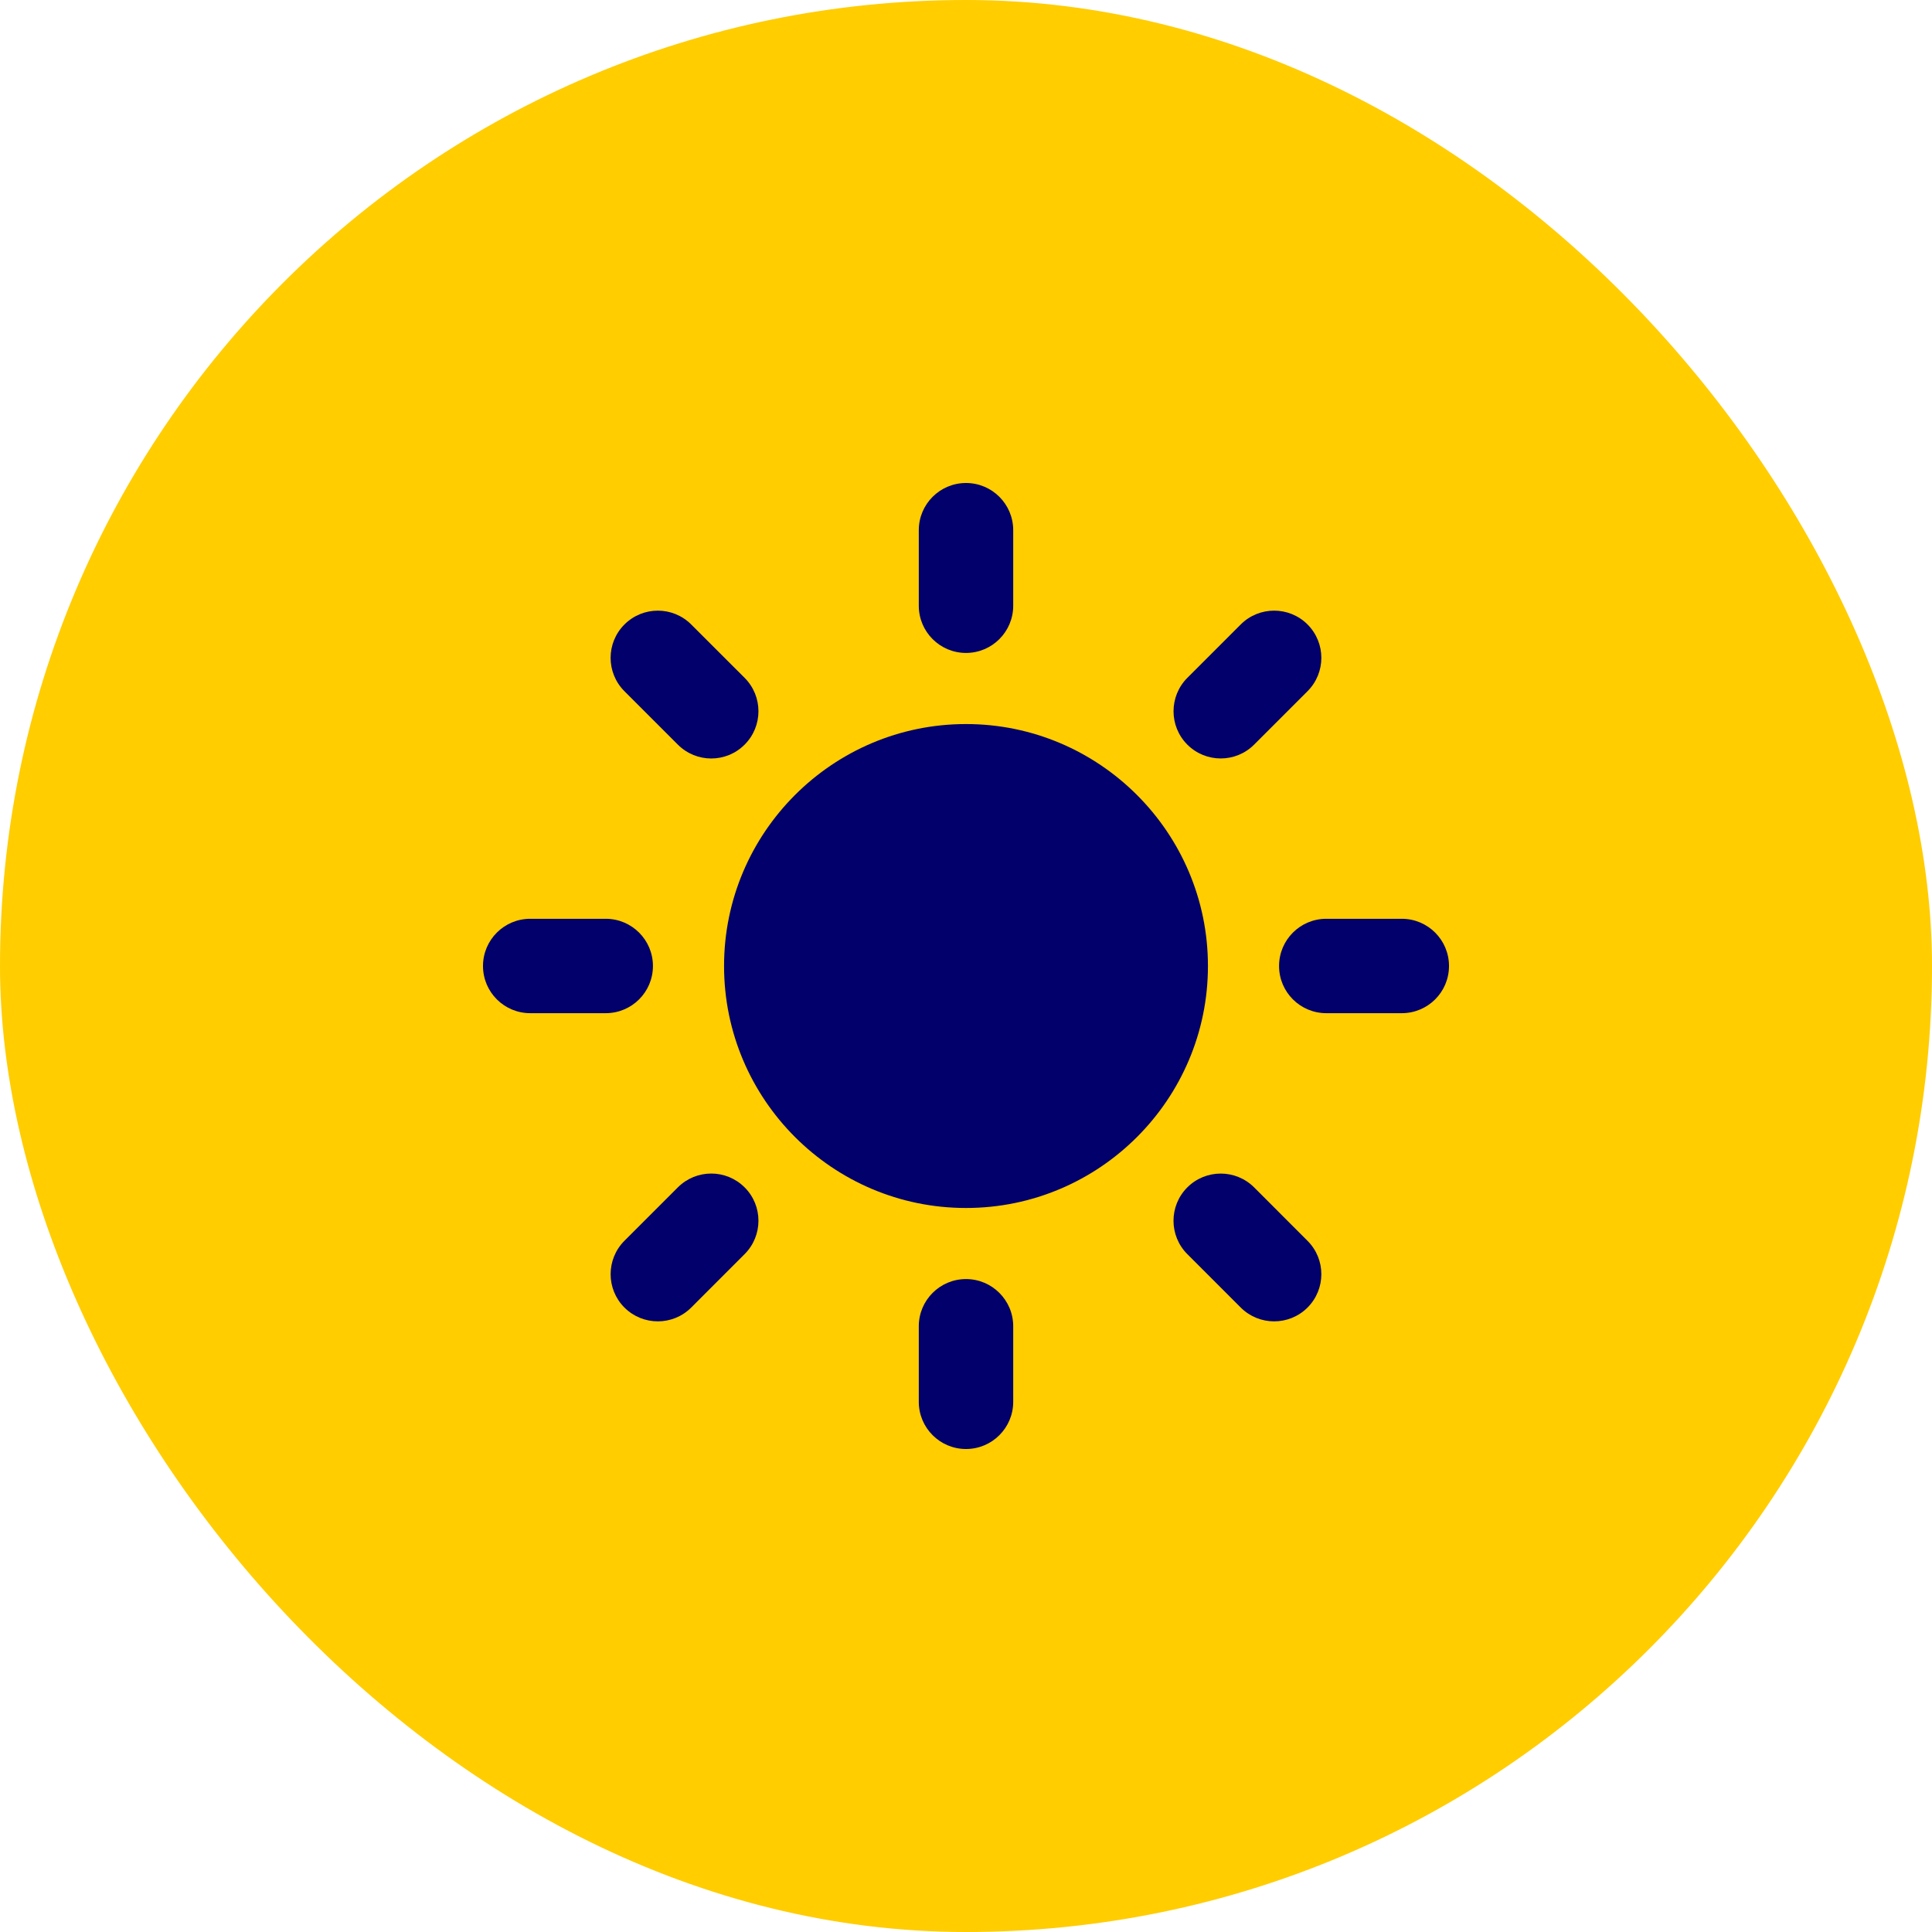 <svg xmlns="http://www.w3.org/2000/svg" width="48" height="48" viewBox="0 0 48 48" fill="none"><rect width="48" height="48" rx="24" fill="#FFCD00"></rect><g clip-path="url(#clip0_8339_70)"><path d="M24 17.989C20.685 17.989 17.989 20.686 17.989 24C17.989 27.315 20.685 30.012 24 30.012C27.314 30.012 30.011 27.316 30.011 24C30.011 20.685 27.314 17.989 24 17.989Z" fill="#02006B"></path><path d="M24 16.222C23.352 16.222 22.827 15.697 22.827 15.049V13.173C22.827 12.525 23.352 12 24 12C24.648 12 25.173 12.525 25.173 13.173V15.049C25.173 15.697 24.647 16.222 24 16.222Z" fill="#02006B"></path><path d="M24 31.778C23.352 31.778 22.827 32.303 22.827 32.951V34.827C22.827 35.475 23.352 36 24 36C24.648 36 25.173 35.475 25.173 34.827V32.951C25.173 32.303 24.647 31.778 24 31.778Z" fill="#02006B"></path><path d="M29.499 18.5C29.042 18.042 29.042 17.3 29.499 16.841L30.826 15.514C31.284 15.057 32.027 15.057 32.485 15.514C32.943 15.973 32.943 16.715 32.485 17.173L31.158 18.5C30.7 18.958 29.958 18.958 29.499 18.5Z" fill="#02006B"></path><path d="M18.5 29.5C18.042 29.042 17.3 29.042 16.841 29.5L15.514 30.827C15.057 31.285 15.056 32.028 15.514 32.486C15.973 32.943 16.715 32.943 17.173 32.486L18.5 31.158C18.958 30.7 18.958 29.957 18.5 29.5Z" fill="#02006B"></path><path d="M31.778 24C31.778 23.352 32.303 22.827 32.951 22.827H34.827C35.475 22.827 36 23.352 36 24C36 24.648 35.475 25.172 34.827 25.172H32.951C32.303 25.172 31.778 24.648 31.778 24Z" fill="#02006B"></path><path d="M16.222 24C16.222 23.352 15.697 22.827 15.049 22.827H13.173C12.525 22.827 12 23.352 12 24C12 24.648 12.525 25.172 13.173 25.172H15.049C15.697 25.172 16.222 24.648 16.222 24Z" fill="#02006B"></path><path d="M29.499 29.5C29.957 29.043 30.7 29.043 31.158 29.5L32.485 30.828C32.943 31.285 32.943 32.028 32.485 32.486C32.027 32.943 31.285 32.943 30.826 32.486L29.499 31.159C29.041 30.7 29.041 29.958 29.499 29.5Z" fill="#02006B"></path><path d="M18.5 18.5C18.958 18.042 18.958 17.3 18.5 16.841L17.173 15.515C16.715 15.057 15.973 15.057 15.514 15.515C15.056 15.973 15.056 16.715 15.514 17.173L16.841 18.5C17.3 18.959 18.042 18.959 18.5 18.5Z" fill="#02006B"></path></g><defs><clipPath id="clip0_8339_70"><rect width="24" height="24" fill="white" transform="translate(12 12)"></rect></clipPath></defs></svg>